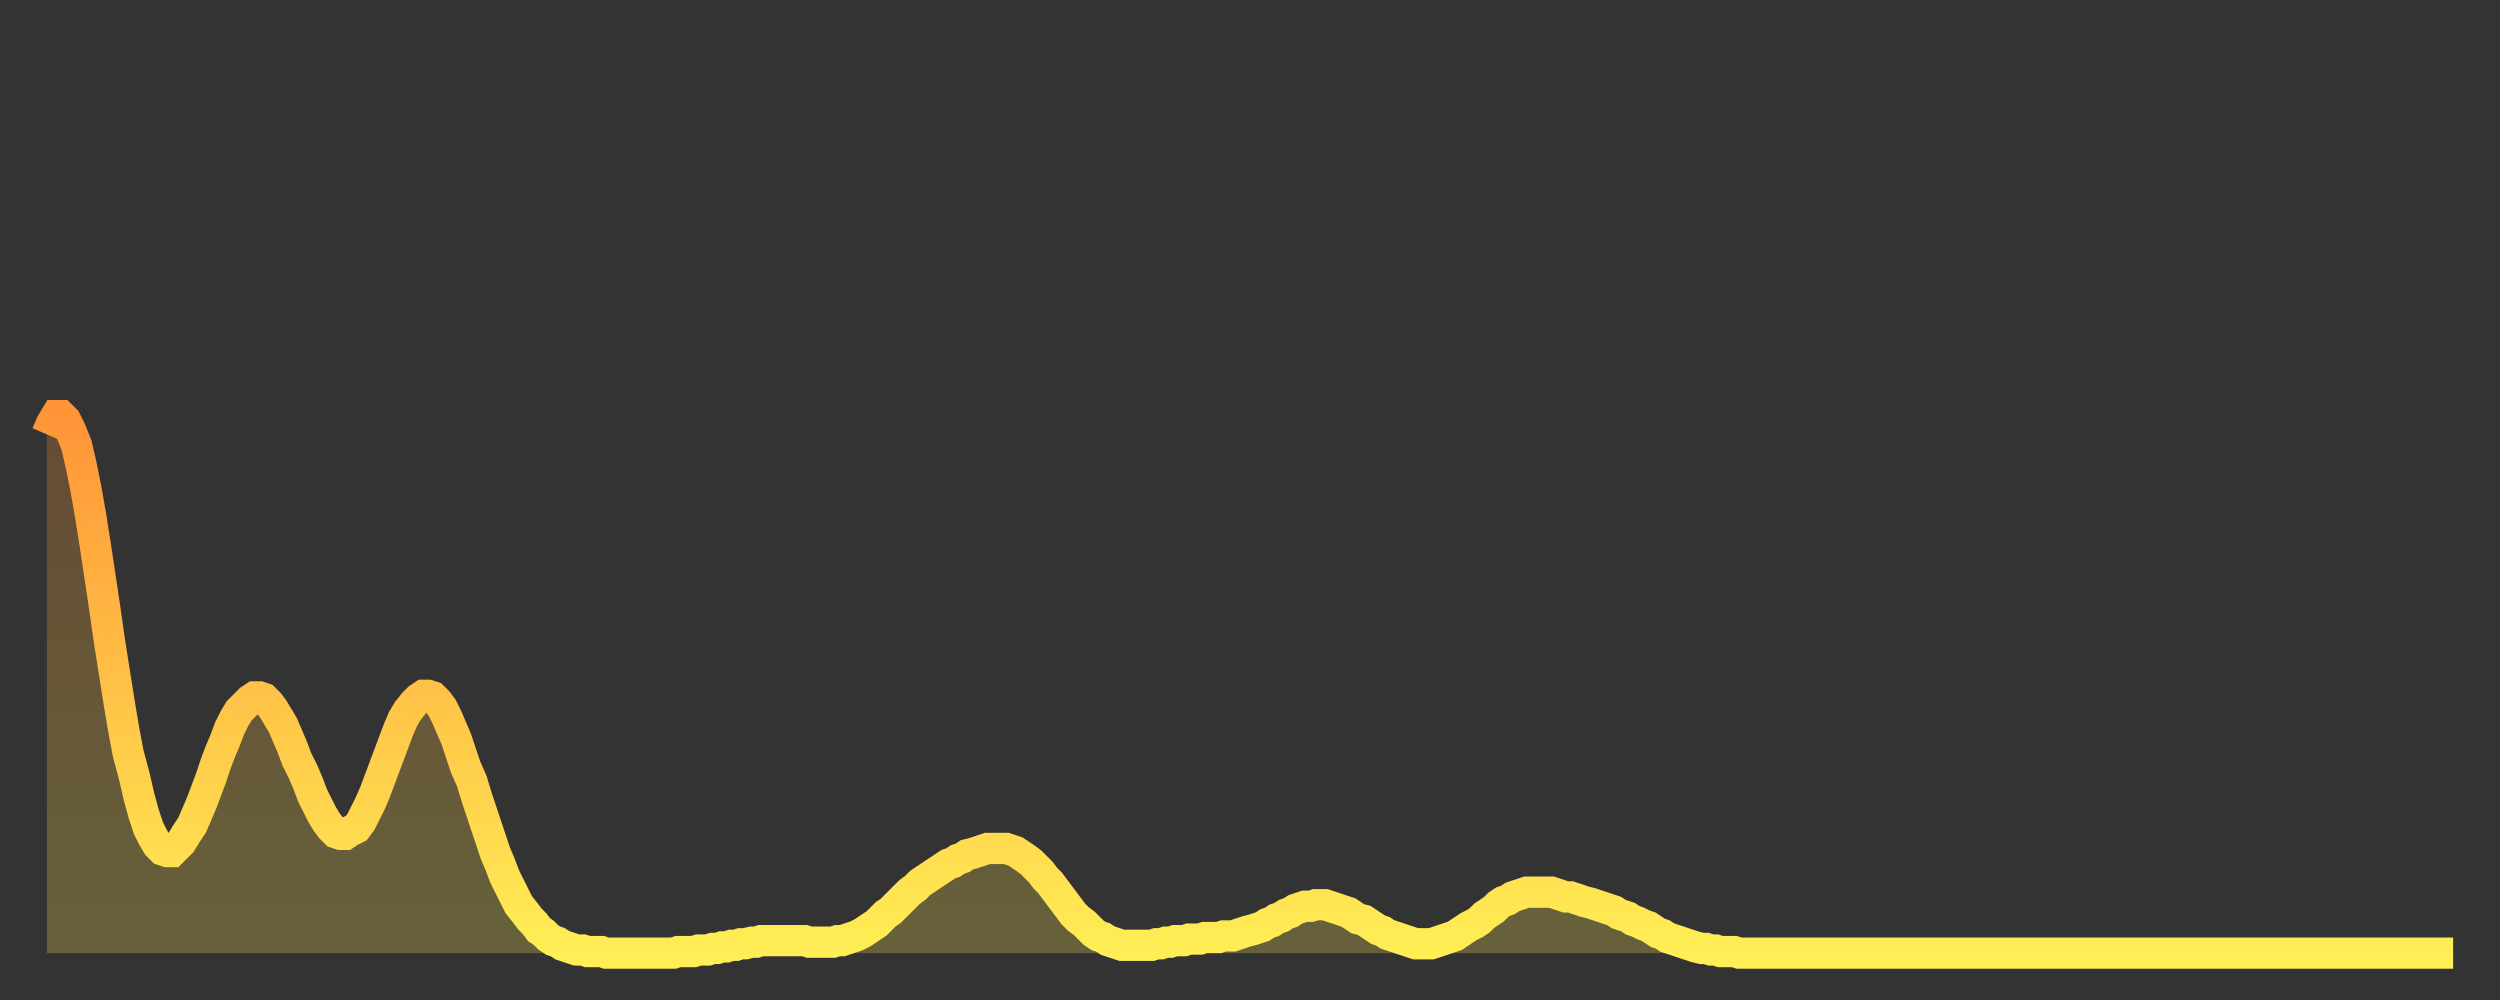 <?xml version="1.0" encoding="utf-8" ?>
<svg baseProfile="full" height="64" version="1.1" width="160" xmlns="http://www.w3.org/2000/svg" xmlns:ev="http://www.w3.org/2001/xml-events" xmlns:xlink="http://www.w3.org/1999/xlink"><rect width="100%" height="100%" fill="#333333" stroke="none"/><defs><linearGradient id="id27568" x1="0" x2="0" y1="0" y2="1"><stop offset="0%" stop-color="#ff9437" /><stop offset="50%" stop-color="#ffc146" /><stop offset="100%" stop-color="#ffee55" /></linearGradient></defs><g transform="translate(3,3)"><g><path d="M 0.0 24.8 0.3 24.1 0.6 23.6 0.9 23.6 1.2 23.9 1.5 24.5 1.9 25.5 2.2 26.8 2.5 28.3 2.8 30.0 3.1 31.9 3.4 33.9 3.7 35.9 4.0 38.0 4.3 39.9 4.6 41.8 4.9 43.6 5.2 45.2 5.6 46.7 5.9 48.0 6.2 49.1 6.5 50.0 6.8 50.6 7.1 51.1 7.4 51.4 7.7 51.5 8.0 51.5 8.3 51.2 8.6 50.9 8.9 50.4 9.3 49.8 9.6 49.1 9.9 48.4 10.2 47.6 10.5 46.8 10.8 45.9 11.1 45.1 11.4 44.4 11.7 43.6 12.0 43.0 12.3 42.5 12.7 42.1 13.0 41.8 13.3 41.6 13.6 41.6 13.9 41.7 14.2 42.0 14.5 42.4 14.8 42.9 15.1 43.4 15.4 44.1 15.7 44.8 16.0 45.6 16.4 46.4 16.7 47.1 17.0 47.9 17.3 48.5 17.6 49.1 17.9 49.6 18.2 50.0 18.5 50.3 18.8 50.4 19.1 50.4 19.4 50.2 19.8 50.0 20.1 49.6 20.4 49.0 20.7 48.4 21.0 47.7 21.3 46.9 21.6 46.1 21.9 45.3 22.2 44.5 22.5 43.7 22.8 43.0 23.1 42.5 23.5 42.0 23.8 41.7 24.1 41.5 24.4 41.5 24.7 41.6 25.0 41.9 25.3 42.3 25.6 42.9 25.9 43.6 26.2 44.3 26.5 45.2 26.8 46.1 27.2 47.0 27.5 48.0 27.8 48.9 28.1 49.8 28.4 50.7 28.7 51.6 29.0 52.3 29.3 53.1 29.6 53.7 29.9 54.3 30.2 54.9 30.6 55.4 30.9 55.8 31.2 56.1 31.5 56.5 31.8 56.7 32.1 57.0 32.4 57.2 32.7 57.3 33.0 57.5 33.3 57.6 33.6 57.7 33.9 57.8 34.3 57.8 34.6 57.9 34.9 57.9 35.2 57.9 35.5 57.9 35.8 58.0 36.1 58.0 36.4 58.0 36.7 58.0 37.0 58.0 37.3 58.0 37.7 58.0 38.0 58.0 38.3 58.0 38.6 58.0 38.9 58.0 39.2 58.0 39.5 58.0 39.8 58.0 40.1 58.0 40.4 57.9 40.7 57.9 41.0 57.9 41.4 57.9 41.7 57.8 42.0 57.8 42.3 57.8 42.6 57.7 42.9 57.7 43.2 57.6 43.5 57.6 43.8 57.5 44.1 57.5 44.4 57.4 44.7 57.4 45.1 57.3 45.4 57.3 45.7 57.2 46.0 57.2 46.3 57.2 46.6 57.2 46.9 57.2 47.2 57.2 47.5 57.2 47.8 57.2 48.1 57.2 48.5 57.2 48.8 57.3 49.1 57.3 49.4 57.3 49.7 57.3 50.0 57.3 50.3 57.3 50.6 57.2 50.9 57.2 51.2 57.1 51.5 57.0 51.8 56.9 52.2 56.7 52.5 56.5 52.8 56.3 53.1 56.1 53.4 55.8 53.7 55.5 54.0 55.3 54.3 55.0 54.6 54.7 54.9 54.4 55.2 54.1 55.6 53.8 55.9 53.5 56.2 53.3 56.5 53.1 56.8 52.9 57.1 52.7 57.4 52.5 57.7 52.3 58.0 52.2 58.3 52.0 58.6 51.9 58.9 51.7 59.3 51.6 59.6 51.5 59.9 51.4 60.2 51.3 60.5 51.3 60.8 51.3 61.1 51.3 61.4 51.3 61.7 51.4 62.0 51.5 62.3 51.7 62.6 51.9 63.0 52.2 63.3 52.5 63.6 52.8 63.9 53.2 64.2 53.5 64.5 53.9 64.8 54.3 65.1 54.7 65.4 55.1 65.7 55.5 66.0 55.8 66.4 56.1 66.7 56.4 67.0 56.7 67.3 56.9 67.6 57.0 67.9 57.2 68.2 57.3 68.5 57.4 68.8 57.5 69.1 57.5 69.4 57.5 69.7 57.5 70.1 57.5 70.4 57.5 70.7 57.5 71.0 57.4 71.3 57.4 71.6 57.3 71.9 57.3 72.2 57.2 72.5 57.2 72.8 57.2 73.1 57.1 73.5 57.1 73.8 57.1 74.1 57.0 74.4 57.0 74.7 57.0 75.0 57.0 75.3 56.9 75.6 56.9 75.9 56.9 76.2 56.8 76.5 56.7 76.8 56.6 77.2 56.5 77.5 56.4 77.8 56.3 78.1 56.1 78.4 56.0 78.7 55.8 79.0 55.7 79.3 55.5 79.6 55.4 79.9 55.2 80.2 55.1 80.5 55.0 80.9 55.0 81.2 54.9 81.5 54.9 81.8 54.9 82.1 55.0 82.4 55.1 82.7 55.2 83.0 55.3 83.3 55.4 83.6 55.6 83.9 55.8 84.3 55.9 84.6 56.1 84.9 56.3 85.2 56.5 85.5 56.6 85.8 56.8 86.1 56.9 86.4 57.0 86.7 57.1 87.0 57.2 87.3 57.3 87.6 57.4 88.0 57.4 88.3 57.4 88.6 57.4 88.9 57.3 89.2 57.2 89.5 57.1 89.8 57.0 90.1 56.9 90.4 56.7 90.7 56.5 91.0 56.3 91.4 56.1 91.7 55.9 92.0 55.6 92.3 55.4 92.6 55.2 92.9 54.9 93.2 54.7 93.5 54.6 93.8 54.4 94.1 54.3 94.4 54.2 94.7 54.1 95.1 54.1 95.4 54.1 95.7 54.1 96.0 54.1 96.3 54.1 96.6 54.2 96.9 54.3 97.2 54.4 97.5 54.4 97.8 54.5 98.1 54.6 98.4 54.7 98.8 54.8 99.1 54.9 99.4 55.0 99.7 55.1 100.0 55.2 100.3 55.3 100.6 55.5 100.9 55.6 101.2 55.7 101.5 55.9 101.8 56.0 102.2 56.2 102.5 56.3 102.8 56.5 103.1 56.7 103.4 56.8 103.7 57.0 104.0 57.1 104.3 57.2 104.6 57.3 104.9 57.4 105.2 57.5 105.5 57.6 105.9 57.7 106.2 57.7 106.5 57.8 106.8 57.8 107.1 57.9 107.4 57.9 107.7 57.9 108.0 57.9 108.3 58.0 108.6 58.0 108.9 58.0 109.3 58.0 109.6 58.0 109.9 58.0 110.2 58.0 110.5 58.0 110.8 58.0 111.1 58.0 111.4 58.0 111.7 58.0 112.0 58.0 112.3 58.0 112.6 58.0 113.0 58.0 113.3 58.0 113.6 58.0 113.9 58.0 114.2 58.0 114.5 58.0 114.8 58.0 115.1 58.0 115.4 58.0 115.7 58.0 116.0 58.0 116.3 58.0 116.7 58.0 117.0 58.0 117.3 58.0 117.6 58.0 117.9 58.0 118.2 58.0 118.5 58.0 118.8 58.0 119.1 58.0 119.4 58.0 119.7 58.0 120.1 58.0 120.4 58.0 120.7 58.0 121.0 58.0 121.3 58.0 121.6 58.0 121.9 58.0 122.2 58.0 122.5 58.0 122.8 58.0 123.1 58.0 123.4 58.0 123.8 58.0 124.1 58.0 124.4 58.0 124.7 58.0 125.0 58.0 125.3 58.0 125.6 58.0 125.9 58.0 126.2 58.0 126.5 58.0 126.8 58.0 127.2 58.0 127.5 58.0 127.8 58.0 128.1 58.0 128.4 58.0 128.7 58.0 129.0 58.0 129.3 58.0 129.6 58.0 129.9 58.0 130.2 58.0 130.5 58.0 130.9 58.0 131.2 58.0 131.5 58.0 131.8 58.0 132.1 58.0 132.4 58.0 132.7 58.0 133.0 58.0 133.3 58.0 133.6 58.0 133.9 58.0 134.2 58.0 134.6 58.0 134.9 58.0 135.2 58.0 135.5 58.0 135.8 58.0 136.1 58.0 136.4 58.0 136.7 58.0 137.0 58.0 137.3 58.0 137.6 58.0 138.0 58.0 138.3 58.0 138.6 58.0 138.9 58.0 139.2 58.0 139.5 58.0 139.8 58.0 140.1 58.0 140.4 58.0 140.7 58.0 141.0 58.0 141.3 58.0 141.7 58.0 142.0 58.0 142.3 58.0 142.6 58.0 142.9 58.0 143.2 58.0 143.5 58.0 143.8 58.0 144.1 58.0 144.4 58.0 144.7 58.0 145.1 58.0 145.4 58.0 145.7 58.0 146.0 58.0 146.3 58.0 146.6 58.0 146.9 58.0 147.2 58.0 147.5 58.0 147.8 58.0 148.1 58.0 148.4 58.0 148.8 58.0 149.1 58.0 149.4 58.0 149.7 58.0 150.0 58.0 150.3 58.0 150.6 58.0 150.9 58.0 151.2 58.0 151.5 58.0 151.8 58.0 152.1 58.0 152.5 58.0 152.8 58.0 153.1 58.0 153.4 58.0 153.7 58.0 154.0 58.0" fill="none" id="graph-curve" opacity="1" stroke="url(#id27568)" stroke-width="2" /><path d="M 0 58 L 0.0 24.8 0.3 24.1 0.6 23.6 0.9 23.6 1.2 23.9 1.5 24.5 1.9 25.5 2.2 26.8 2.5 28.3 2.8 30.0 3.1 31.9 3.4 33.9 3.7 35.9 4.0 38.0 4.3 39.9 4.6 41.8 4.9 43.6 5.2 45.2 5.6 46.7 5.9 48.0 6.2 49.1 6.5 50.0 6.8 50.6 7.1 51.1 7.4 51.4 7.7 51.5 8.0 51.5 8.3 51.2 8.6 50.9 8.9 50.4 9.3 49.8 9.6 49.1 9.9 48.4 10.2 47.6 10.5 46.8 10.8 45.9 11.1 45.1 11.4 44.4 11.7 43.6 12.0 43.0 12.3 42.5 12.7 42.1 13.0 41.8 13.3 41.6 13.6 41.6 13.9 41.7 14.2 42.0 14.5 42.4 14.8 42.9 15.1 43.4 15.4 44.1 15.7 44.8 16.0 45.6 16.4 46.4 16.7 47.1 17.0 47.9 17.3 48.5 17.6 49.1 17.9 49.6 18.2 50.0 18.5 50.3 18.8 50.4 19.1 50.4 19.4 50.2 19.8 50.0 20.1 49.6 20.4 49.0 20.7 48.4 21.0 47.7 21.3 46.9 21.6 46.1 21.9 45.3 22.2 44.5 22.5 43.7 22.8 43.0 23.1 42.5 23.5 42.0 23.8 41.7 24.1 41.5 24.4 41.5 24.7 41.6 25.0 41.9 25.3 42.3 25.6 42.9 25.9 43.6 26.2 44.3 26.5 45.2 26.8 46.1 27.2 47.0 27.5 48.0 27.8 48.9 28.1 49.8 28.4 50.7 28.7 51.6 29.0 52.3 29.3 53.1 29.6 53.7 29.9 54.3 30.2 54.9 30.6 55.4 30.9 55.8 31.2 56.1 31.5 56.5 31.8 56.7 32.1 57.0 32.4 57.2 32.7 57.3 33.0 57.5 33.3 57.6 33.6 57.7 33.9 57.8 34.3 57.8 34.6 57.9 34.9 57.9 35.2 57.9 35.5 57.9 35.8 58.0 36.1 58.0 36.4 58.0 36.7 58.0 37.0 58.0 37.3 58.0 37.7 58.0 38.0 58.0 38.3 58.0 38.6 58.0 38.9 58.0 39.2 58.0 39.5 58.0 39.8 58.0 40.1 58.0 40.4 57.9 40.7 57.9 41.0 57.9 41.4 57.9 41.7 57.8 42.0 57.8 42.3 57.8 42.6 57.7 42.9 57.7 43.2 57.6 43.5 57.6 43.8 57.5 44.1 57.5 44.4 57.4 44.7 57.4 45.1 57.3 45.4 57.3 45.7 57.2 46.0 57.2 46.3 57.2 46.6 57.2 46.9 57.2 47.2 57.2 47.5 57.2 47.8 57.2 48.1 57.2 48.5 57.2 48.8 57.3 49.1 57.3 49.4 57.3 49.7 57.3 50.0 57.3 50.3 57.3 50.6 57.2 50.9 57.2 51.2 57.1 51.5 57.0 51.8 56.9 52.2 56.7 52.5 56.5 52.8 56.3 53.1 56.1 53.4 55.8 53.7 55.5 54.0 55.3 54.3 55.0 54.6 54.7 54.9 54.4 55.2 54.1 55.6 53.8 55.9 53.5 56.2 53.3 56.5 53.1 56.8 52.9 57.1 52.7 57.4 52.5 57.7 52.3 58.0 52.2 58.3 52.0 58.6 51.9 58.9 51.7 59.3 51.6 59.6 51.5 59.9 51.4 60.2 51.3 60.5 51.3 60.8 51.3 61.1 51.3 61.4 51.3 61.7 51.4 62.0 51.5 62.3 51.7 62.6 51.9 63.0 52.2 63.3 52.5 63.6 52.8 63.9 53.2 64.2 53.5 64.5 53.9 64.8 54.3 65.1 54.7 65.4 55.1 65.7 55.5 66.0 55.8 66.4 56.1 66.7 56.4 67.0 56.7 67.3 56.9 67.6 57.0 67.9 57.2 68.2 57.3 68.5 57.4 68.8 57.5 69.1 57.5 69.4 57.5 69.7 57.5 70.1 57.5 70.4 57.5 70.7 57.5 71.0 57.4 71.3 57.4 71.6 57.3 71.9 57.3 72.2 57.2 72.5 57.2 72.8 57.2 73.1 57.1 73.5 57.1 73.8 57.1 74.1 57.0 74.4 57.0 74.7 57.0 75.0 57.0 75.3 56.9 75.6 56.9 75.9 56.9 76.2 56.8 76.5 56.7 76.8 56.6 77.2 56.5 77.5 56.4 77.8 56.3 78.1 56.1 78.4 56.0 78.7 55.8 79.0 55.7 79.3 55.5 79.6 55.4 79.9 55.2 80.2 55.1 80.5 55.0 80.9 55.0 81.2 54.9 81.5 54.9 81.8 54.9 82.1 55.0 82.4 55.1 82.7 55.2 83.0 55.3 83.3 55.4 83.6 55.6 83.9 55.8 84.3 55.9 84.6 56.1 84.9 56.3 85.2 56.5 85.5 56.6 85.8 56.8 86.1 56.9 86.4 57.0 86.7 57.1 87.0 57.2 87.3 57.3 87.6 57.4 88.0 57.4 88.3 57.4 88.6 57.4 88.9 57.3 89.2 57.2 89.5 57.1 89.8 57.0 90.1 56.9 90.4 56.7 90.7 56.5 91.0 56.3 91.4 56.1 91.7 55.9 92.0 55.6 92.3 55.4 92.6 55.2 92.9 54.9 93.2 54.7 93.5 54.6 93.8 54.4 94.1 54.3 94.4 54.2 94.7 54.1 95.1 54.1 95.4 54.1 95.7 54.1 96.0 54.1 96.3 54.1 96.6 54.2 96.9 54.3 97.2 54.4 97.5 54.4 97.8 54.5 98.1 54.6 98.4 54.7 98.8 54.8 99.1 54.9 99.4 55.0 99.7 55.1 100.0 55.2 100.3 55.3 100.6 55.5 100.9 55.6 101.2 55.7 101.5 55.9 101.8 56.0 102.2 56.2 102.5 56.3 102.8 56.5 103.1 56.7 103.4 56.8 103.7 57.0 104.0 57.1 104.3 57.2 104.6 57.3 104.9 57.4 105.2 57.5 105.5 57.6 105.9 57.7 106.2 57.7 106.5 57.8 106.8 57.8 107.1 57.9 107.4 57.9 107.7 57.9 108.0 57.9 108.3 58.0 108.6 58.0 108.9 58.0 109.3 58.0 109.6 58.0 109.9 58.0 110.2 58.0 110.5 58.0 110.8 58.0 111.1 58.0 111.4 58.0 111.7 58.0 112.0 58.0 112.3 58.0 112.6 58.0 113.0 58.0 113.3 58.0 113.6 58.0 113.9 58.0 114.2 58.0 114.5 58.0 114.8 58.0 115.1 58.0 115.4 58.0 115.7 58.0 116.0 58.0 116.3 58.0 116.7 58.0 117.0 58.0 117.3 58.0 117.6 58.0 117.9 58.0 118.2 58.0 118.5 58.0 118.8 58.0 119.1 58.0 119.4 58.0 119.7 58.0 120.1 58.0 120.4 58.0 120.7 58.0 121.0 58.0 121.3 58.0 121.6 58.0 121.9 58.0 122.2 58.0 122.5 58.0 122.8 58.0 123.1 58.0 123.4 58.0 123.8 58.0 124.1 58.0 124.4 58.0 124.7 58.0 125.0 58.0 125.3 58.0 125.6 58.0 125.9 58.0 126.2 58.0 126.5 58.0 126.8 58.0 127.2 58.0 127.5 58.0 127.8 58.0 128.1 58.0 128.4 58.0 128.7 58.0 129.0 58.0 129.3 58.0 129.6 58.0 129.9 58.0 130.2 58.0 130.5 58.0 130.9 58.0 131.2 58.0 131.5 58.0 131.8 58.0 132.1 58.0 132.4 58.0 132.7 58.0 133.0 58.0 133.3 58.0 133.6 58.0 133.9 58.0 134.2 58.0 134.6 58.0 134.9 58.0 135.2 58.0 135.5 58.0 135.8 58.0 136.1 58.0 136.4 58.0 136.7 58.0 137.0 58.0 137.3 58.0 137.6 58.0 138.0 58.0 138.3 58.0 138.6 58.0 138.9 58.0 139.2 58.0 139.5 58.0 139.8 58.0 140.1 58.0 140.4 58.0 140.7 58.0 141.0 58.0 141.3 58.0 141.7 58.0 142.0 58.0 142.3 58.0 142.6 58.0 142.9 58.0 143.2 58.0 143.5 58.0 143.8 58.0 144.1 58.0 144.4 58.0 144.7 58.0 145.1 58.0 145.4 58.0 145.7 58.0 146.0 58.0 146.3 58.0 146.6 58.0 146.9 58.0 147.2 58.0 147.5 58.0 147.8 58.0 148.1 58.0 148.4 58.0 148.8 58.0 149.1 58.0 149.4 58.0 149.7 58.0 150.0 58.0 150.3 58.0 150.6 58.0 150.9 58.0 151.2 58.0 151.5 58.0 151.8 58.0 152.1 58.0 152.5 58.0 152.8 58.0 153.1 58.0 153.4 58.0 153.7 58.0 154.0 58.0 154 58" fill="url(#id27568)" fill-opacity=".25" id="graph-shadow" /></g></g></svg>